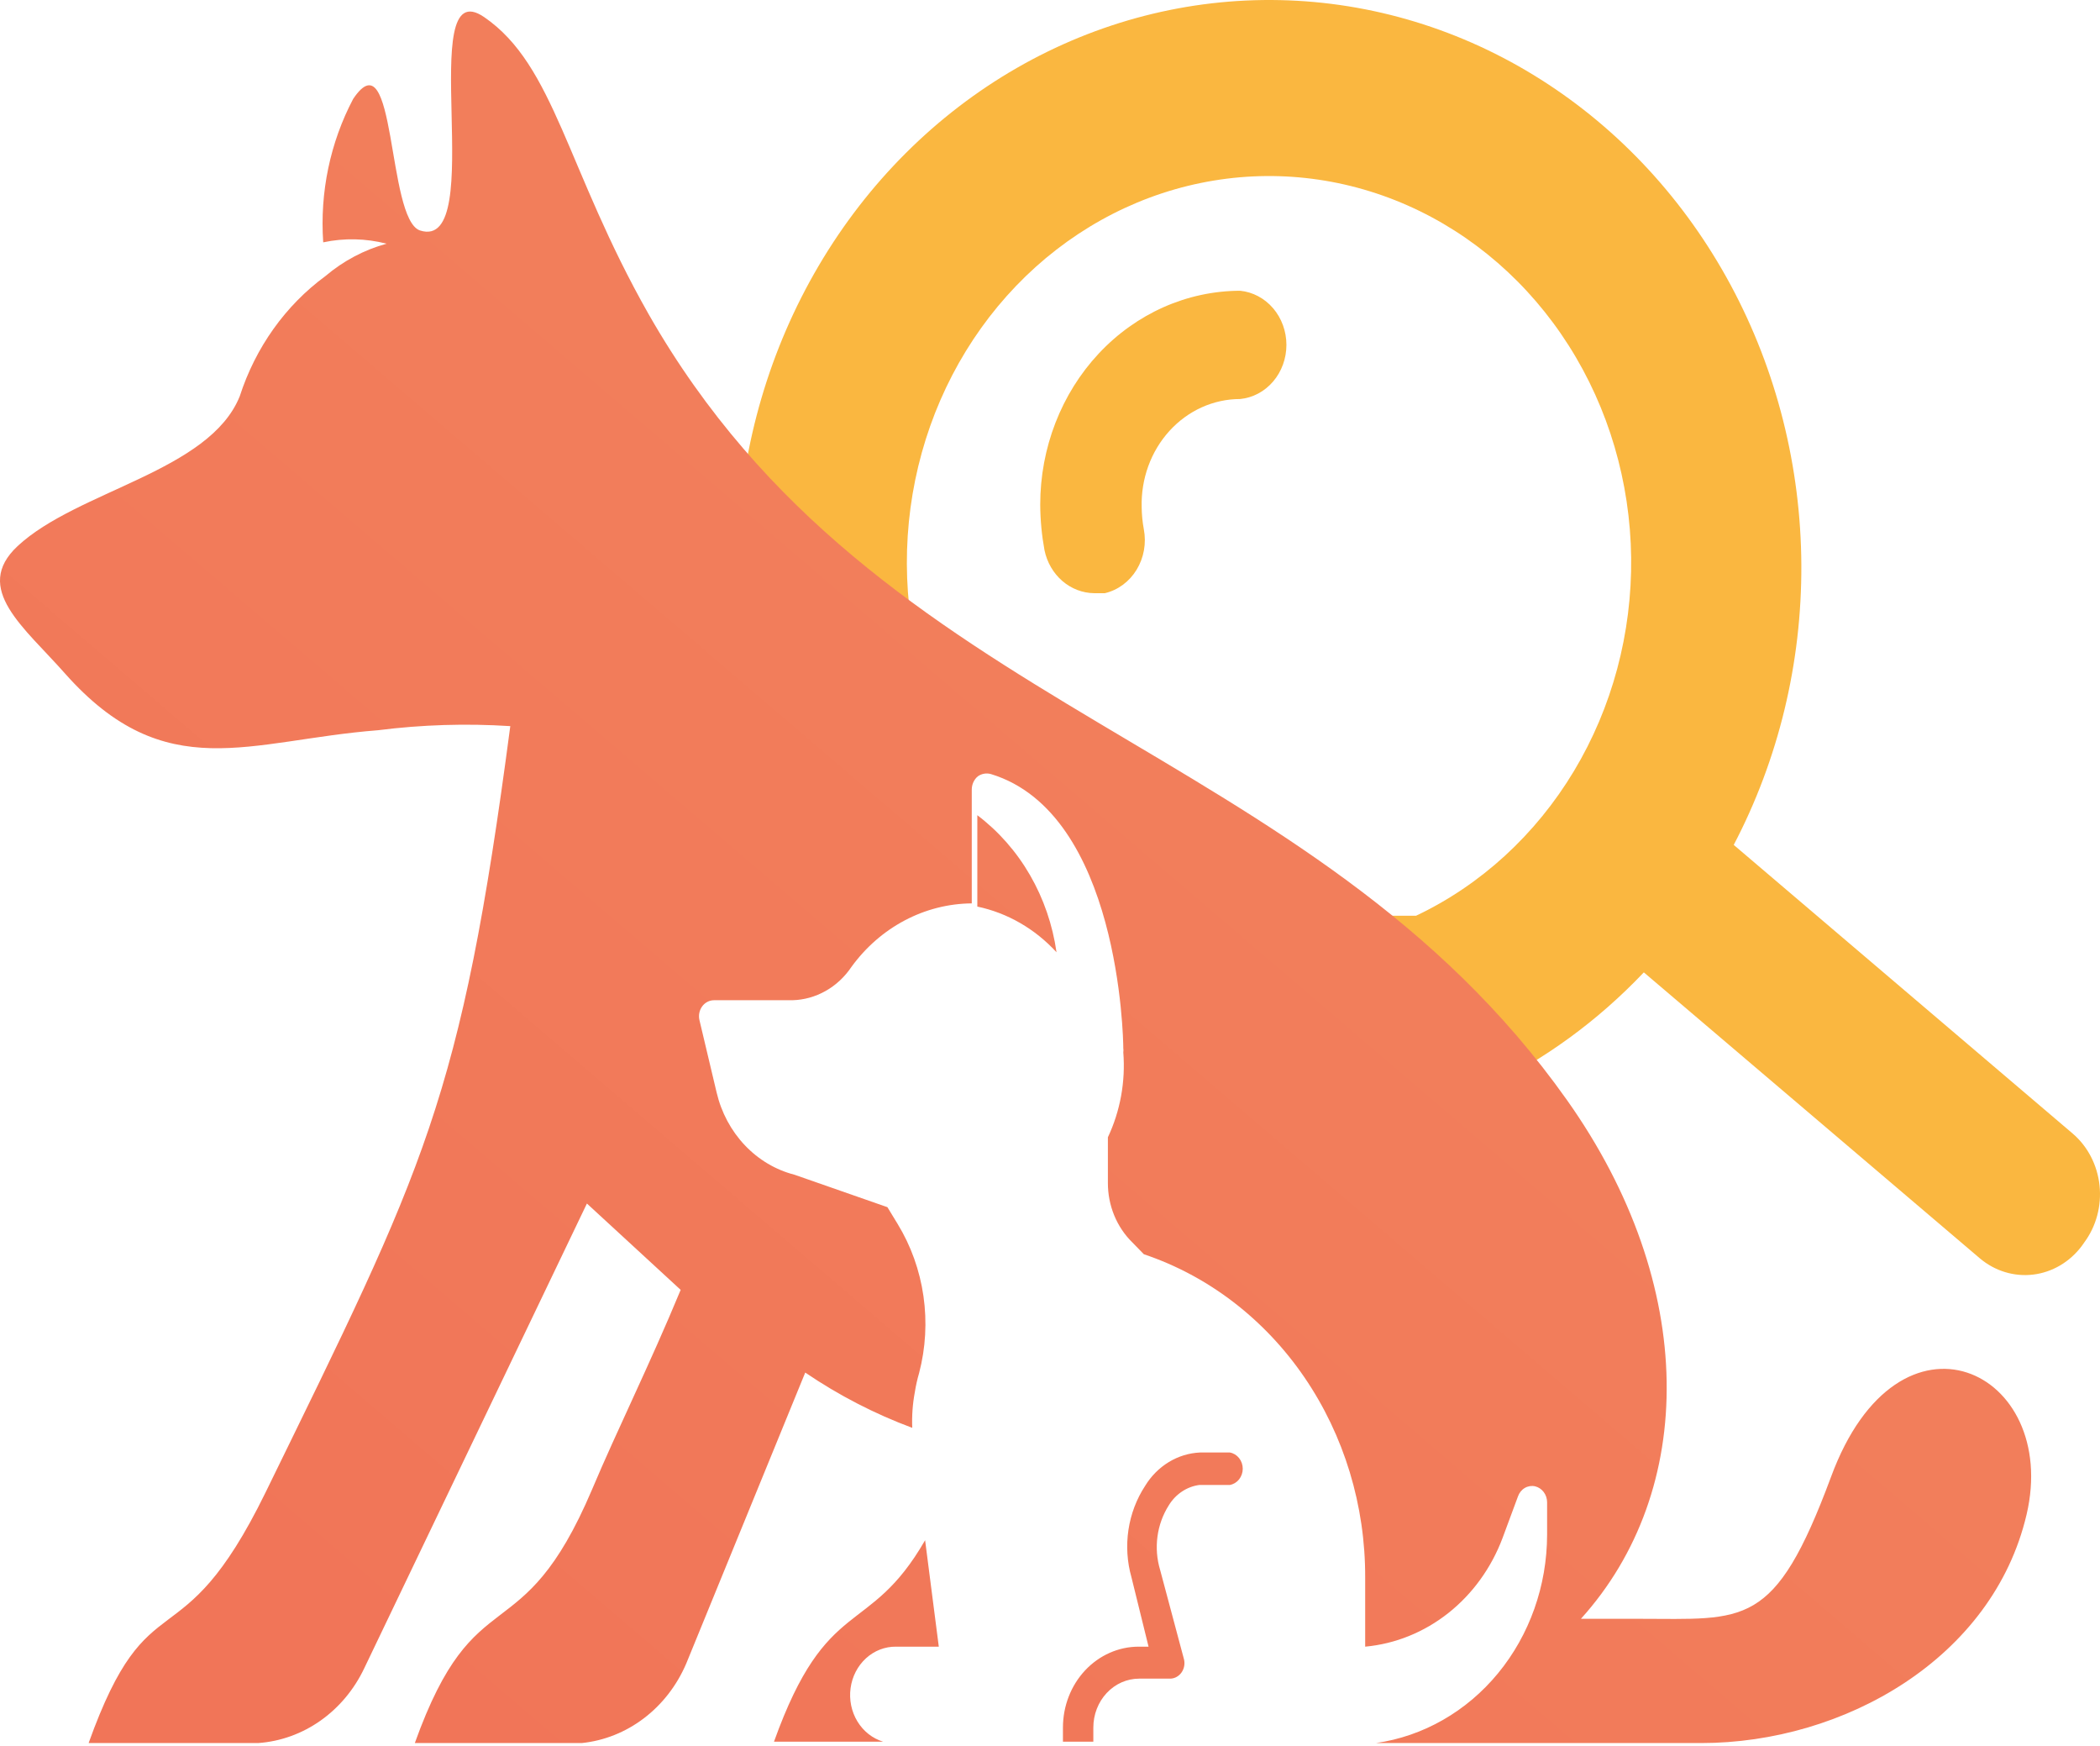 <svg width="219" height="182" viewBox="0 0 219 182" fill="none" xmlns="http://www.w3.org/2000/svg">
<path d="M129.329 41.601C130.648 41.472 131.874 40.821 132.767 39.777C133.66 38.733 134.155 37.371 134.155 35.957C134.155 34.544 133.66 33.182 132.767 32.138C131.874 31.093 130.648 30.443 129.329 30.313C123.796 30.326 118.493 32.68 114.584 36.859C110.676 41.038 108.481 46.7 108.481 52.604C108.488 54.203 108.638 55.798 108.927 57.367C109.189 58.627 109.844 59.756 110.784 60.569C111.725 61.382 112.895 61.831 114.106 61.844H115.222C116.584 61.524 117.773 60.645 118.533 59.398C119.293 58.15 119.563 56.634 119.284 55.176C119.144 54.423 119.069 53.657 119.061 52.889C119.019 51.423 119.254 49.963 119.751 48.595C120.248 47.227 120.998 45.98 121.956 44.927C122.913 43.874 124.06 43.037 125.326 42.466C126.593 41.895 127.954 41.601 129.329 41.601V41.601Z" fill="#FAB740"/>
<path d="M216.16 118.189L180.803 88.087C185.476 79.167 187.905 69.107 187.854 58.888C187.803 48.669 185.274 38.637 180.512 29.77C175.75 20.903 168.917 13.502 160.679 8.288C152.441 3.073 143.079 0.222 133.502 0.012C123.925 -0.197 114.461 2.242 106.029 7.092C97.598 11.941 90.487 19.037 85.388 27.689C80.289 36.34 77.376 46.252 76.932 56.461C76.489 66.669 78.529 76.826 82.856 85.944L94.865 73.132H97.097C94.441 65.776 93.866 57.75 95.442 50.049C97.019 42.348 100.679 35.309 105.967 29.804C111.256 24.3 117.942 20.571 125.198 19.081C132.453 17.59 139.959 18.402 146.786 21.417C153.613 24.432 159.461 29.517 163.606 36.043C167.751 42.568 170.011 50.248 170.105 58.13C170.2 66.012 168.126 73.751 164.14 80.388C160.153 87.025 154.43 92.269 147.678 95.47H128.436C130.513 97.226 132.399 99.222 134.061 101.423C135.981 104.472 138.526 109.711 140.311 113.426H154.91C161.049 110.5 166.645 106.418 171.428 101.376L206.472 131.192C208.044 132.517 210.043 133.125 212.033 132.884C214.024 132.643 215.844 131.573 217.097 129.906L217.365 129.525C218.607 127.848 219.177 125.715 218.952 123.592C218.726 121.468 217.722 119.526 216.16 118.189Z" fill="#FAB740"/>
<path d="M110.18 99.28C107.941 96.839 105.062 95.178 101.921 94.517V84.991C104.128 86.658 105.997 88.782 107.416 91.237C108.835 93.692 109.775 96.428 110.18 99.28ZM80.716 181.583H92.1C90.996 181.25 90.043 180.501 89.418 179.475C88.793 178.449 88.539 177.215 88.703 176.004C88.866 174.793 89.437 173.686 90.308 172.89C91.179 172.094 92.292 171.663 93.439 171.676H97.903L96.475 160.579C90.582 170.819 86.251 166.151 80.716 181.583V181.583ZM128.216 151.434H125.135C123.992 151.486 122.877 151.829 121.884 152.434C120.89 153.039 120.045 153.888 119.421 154.911C118.523 156.28 117.928 157.849 117.681 159.499C117.434 161.149 117.54 162.837 117.993 164.437L119.778 171.676H118.751C116.656 171.676 114.646 172.565 113.164 174.146C111.682 175.727 110.85 177.871 110.85 180.107V181.583H114.019V180.107C114.019 178.755 114.523 177.459 115.418 176.503C116.314 175.547 117.529 175.01 118.796 175.01H121.921C122.169 175.025 122.417 174.974 122.643 174.862C122.868 174.75 123.065 174.581 123.215 174.37C123.365 174.158 123.463 173.91 123.503 173.648C123.542 173.386 123.52 173.118 123.439 172.867L120.984 163.675C120.646 162.556 120.552 161.371 120.706 160.207C120.861 159.044 121.261 157.933 121.877 156.959C122.232 156.372 122.704 155.876 123.26 155.505C123.815 155.135 124.44 154.899 125.091 154.816H128.26C128.635 154.748 128.975 154.542 129.221 154.232C129.466 153.922 129.601 153.53 129.601 153.125C129.601 152.719 129.466 152.327 129.221 152.018C128.975 151.708 128.635 151.501 128.26 151.434H128.216ZM190.939 154.006C185.046 169.866 182.011 168.771 170.85 168.771H164.868C176.921 155.435 177.145 134.049 163.395 114.664C136.609 76.847 91.653 74.846 67.635 32.742C59.064 17.644 57.858 6.832 50.492 1.783C43.126 -3.265 51.028 26.36 43.796 24.026C40.314 22.835 41.34 3.593 36.832 10.309C34.431 14.857 33.344 20.06 33.707 25.265C35.893 24.8 38.147 24.849 40.314 25.407C37.986 26.042 35.811 27.195 33.93 28.789C29.774 31.838 26.645 36.228 25.001 41.316C21.831 49.174 8.081 51.127 1.831 56.938C-2.901 61.367 2.546 65.416 6.787 70.226C17.278 82.038 25.939 77.18 39.421 76.132C43.998 75.552 48.614 75.409 53.216 75.704C48.037 114.95 44.287 121.618 27.68 155.625C18.751 173.867 15.582 164.056 9.242 181.726H26.921C29.243 181.563 31.486 180.756 33.427 179.387C35.369 178.017 36.942 176.131 37.992 173.915L61.207 125.476L70.984 134.478C67.769 142.242 64.332 149.148 61.742 155.292C54.332 172.724 49.599 164.056 43.26 181.726H60.671C63.008 181.485 65.245 180.592 67.157 179.137C69.069 177.683 70.588 175.718 71.564 173.439L83.975 143.099C87.473 145.474 91.219 147.408 95.135 148.862C95.084 147.617 95.174 146.369 95.403 145.147C95.51 144.47 95.659 143.802 95.85 143.147C96.534 140.538 96.688 137.804 96.303 135.126C95.918 132.449 95.003 129.889 93.618 127.619L92.546 125.857L82.859 122.475C80.899 121.975 79.106 120.911 77.674 119.399C76.241 117.888 75.225 115.987 74.734 113.902L72.948 106.377C72.886 106.129 72.879 105.87 72.926 105.619C72.974 105.368 73.075 105.132 73.221 104.929C73.368 104.726 73.557 104.562 73.773 104.45C73.988 104.338 74.225 104.28 74.466 104.281H82.635C83.844 104.25 85.03 103.92 86.099 103.316C87.168 102.713 88.091 101.853 88.796 100.804C90.282 98.76 92.182 97.103 94.355 95.956C96.528 94.809 98.917 94.203 101.341 94.184V82.324C101.341 82.059 101.397 81.796 101.505 81.557C101.613 81.318 101.771 81.108 101.966 80.943C102.167 80.8 102.395 80.705 102.634 80.664C102.872 80.623 103.116 80.637 103.35 80.705C116.743 84.801 117.144 108.282 117.144 109.282C117.165 109.424 117.165 109.569 117.144 109.711C117.385 112.766 116.828 115.831 115.537 118.57V123.333C115.535 124.497 115.76 125.649 116.198 126.715C116.637 127.781 117.278 128.738 118.082 129.525L119.287 130.763C126.004 133.02 131.868 137.51 136.02 143.578C140.173 149.645 142.397 156.971 142.368 164.484V171.676C145.506 171.388 148.507 170.175 151.038 168.174C153.568 166.172 155.527 163.46 156.698 160.341L158.305 156.006C158.436 155.633 158.688 155.321 159.016 155.129C159.344 154.937 159.725 154.876 160.091 154.959C160.445 155.045 160.762 155.256 160.989 155.559C161.216 155.862 161.34 156.238 161.341 156.626V160.007C161.331 165.32 159.516 170.448 156.232 174.441C152.949 178.435 148.419 181.023 143.484 181.726H177.412C192.279 181.726 207.814 172.915 211.341 157.912C214.868 142.908 198.037 134.716 190.939 154.006V154.006Z" fill="url(#paint0_linear_514_486)"/>
<defs>
<linearGradient id="paint0_linear_514_486" x1="125.002" y1="84.753" x2="44.596" y2="178.688" gradientUnits="userSpaceOnUse">
<stop stop-color="#F27E5B"/>
<stop offset="1" stop-color="#F17558"/>
</linearGradient>
</defs>
</svg>
